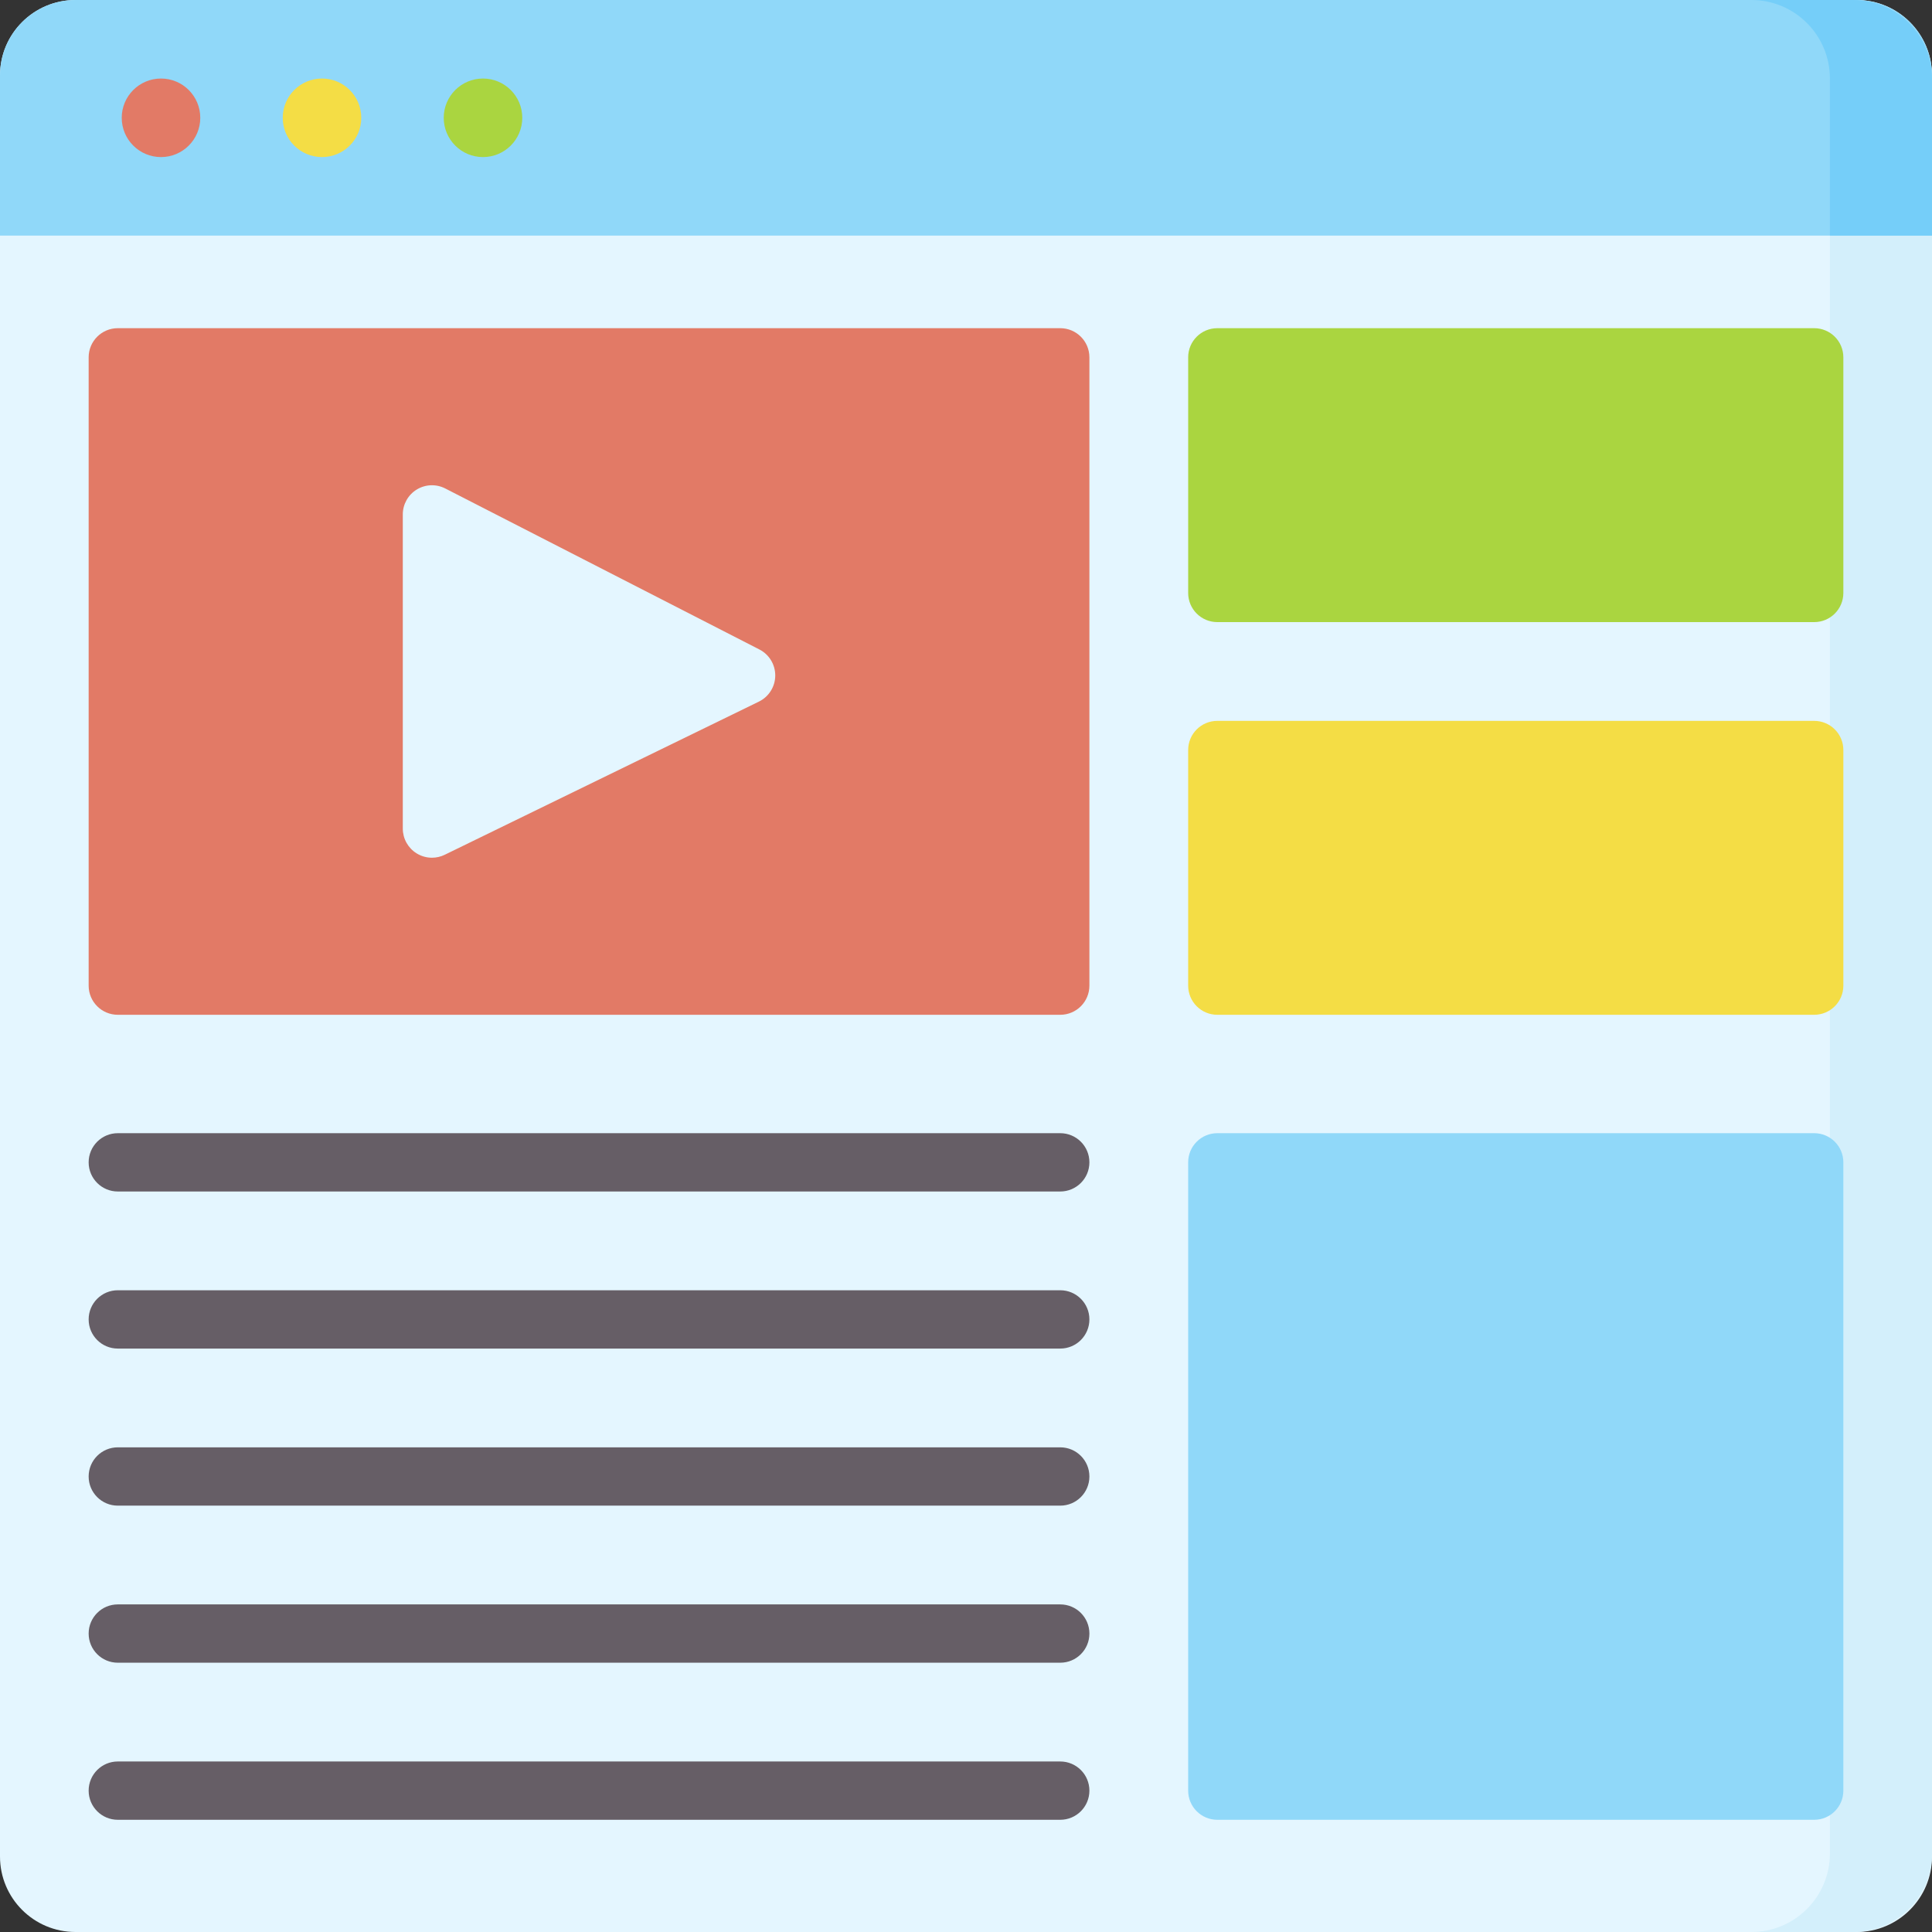 <svg id="Capa_1" enable-background="new 0 0 512 512" height="512" viewBox="0 0 512 512" width="512" xmlns="http://www.w3.org/2000/svg"><rect x="0" y="0" width="512" height="512" fill="#333333" stroke="none"/><path d="m492 512h-472c-11.046 0-20-8.954-20-20v-472c0-11.046 8.954-20 20-20h472c11.046 0 20 8.954 20 20v472c0 11.046-8.954 20-20 20z" fill="#e4f6ff"/><path d="m491.187 0h-27.057c11.495 0 20.813 9.318 20.813 20.813v470.374c0 11.495-9.318 20.813-20.813 20.813h27.057c11.495 0 20.813-9.318 20.813-20.813v-470.374c0-11.495-9.318-20.813-20.813-20.813z" fill="#d3effb"/><path d="m512 62.439h-512v-42.439c0-11.046 8.954-20 20-20h472c11.046 0 20 8.954 20 20z" fill="#90d8f9"/><path d="m491.187 0h-27.057c11.495 0 20.813 9.318 20.813 20.813v41.626h27.057v-41.626c0-11.495-9.318-20.813-20.813-20.813z" fill="#75cef9"/><circle cx="42.667" cy="31.22" fill="#e27a66" r="10.407"/><circle cx="85.333" cy="31.22" fill="#f4dd45" r="10.407"/><circle cx="128" cy="31.22" fill="#aad540" r="10.407"/><path d="m280.976 86.973h-249.757c-4.267 0-7.726 3.459-7.726 7.726v166.504c0 4.268 3.459 7.726 7.726 7.726h249.757c4.267 0 7.726-3.459 7.726-7.726v-166.504c0-4.267-3.459-7.726-7.726-7.726z" fill="#e27a66"/><g fill="#665e66"><path d="m280.976 315.759h-249.757c-4.267 0-7.726-3.459-7.726-7.726s3.459-7.726 7.726-7.726h249.757c4.267 0 7.726 3.459 7.726 7.726s-3.459 7.726-7.726 7.726z"/><path d="m280.976 357.385h-249.757c-4.267 0-7.726-3.459-7.726-7.726 0-4.268 3.459-7.726 7.726-7.726h249.757c4.267 0 7.726 3.459 7.726 7.726 0 4.268-3.459 7.726-7.726 7.726z"/><path d="m280.976 399.011h-249.757c-4.267 0-7.726-3.459-7.726-7.726s3.459-7.726 7.726-7.726h249.757c4.267 0 7.726 3.459 7.726 7.726s-3.459 7.726-7.726 7.726z"/><path d="m280.976 440.637h-249.757c-4.267 0-7.726-3.459-7.726-7.726s3.459-7.726 7.726-7.726h249.757c4.267 0 7.726 3.459 7.726 7.726s-3.459 7.726-7.726 7.726z"/><path d="m280.976 482.263h-249.757c-4.267 0-7.726-3.459-7.726-7.726s3.459-7.726 7.726-7.726h249.757c4.267 0 7.726 3.459 7.726 7.726s-3.459 7.726-7.726 7.726z"/></g><path d="m480.781 86.973h-158.179c-4.267 0-7.726 3.459-7.726 7.726v62.439c0 4.268 3.459 7.726 7.726 7.726h158.179c4.267 0 7.726-3.459 7.726-7.726v-62.439c0-4.267-3.459-7.726-7.726-7.726z" fill="#aad540"/><path d="m480.781 191.038h-158.179c-4.267 0-7.726 3.459-7.726 7.726v62.439c0 4.268 3.459 7.726 7.726 7.726h158.179c4.267 0 7.726-3.459 7.726-7.726v-62.439c0-4.267-3.459-7.726-7.726-7.726z" fill="#f4dd45"/><path d="m480.781 300.306h-158.179c-4.267 0-7.726 3.459-7.726 7.726v166.504c0 4.268 3.459 7.726 7.726 7.726h158.179c4.267 0 7.726-3.459 7.726-7.726v-166.504c0-4.267-3.459-7.726-7.726-7.726z" fill="#90d8f9"/><path d="m201.247 172.116-83.252-42.667c-2.397-1.229-5.258-1.12-7.553.284-2.297 1.403-3.697 3.901-3.697 6.593v83.253c0 2.664 1.372 5.14 3.631 6.552 1.248.78 2.67 1.174 4.096 1.174 1.155 0 2.313-.259 3.385-.782l83.252-40.586c2.631-1.282 4.311-3.941 4.34-6.867s-1.597-5.619-4.202-6.954z" fill="#e4f6ff"/></svg>
